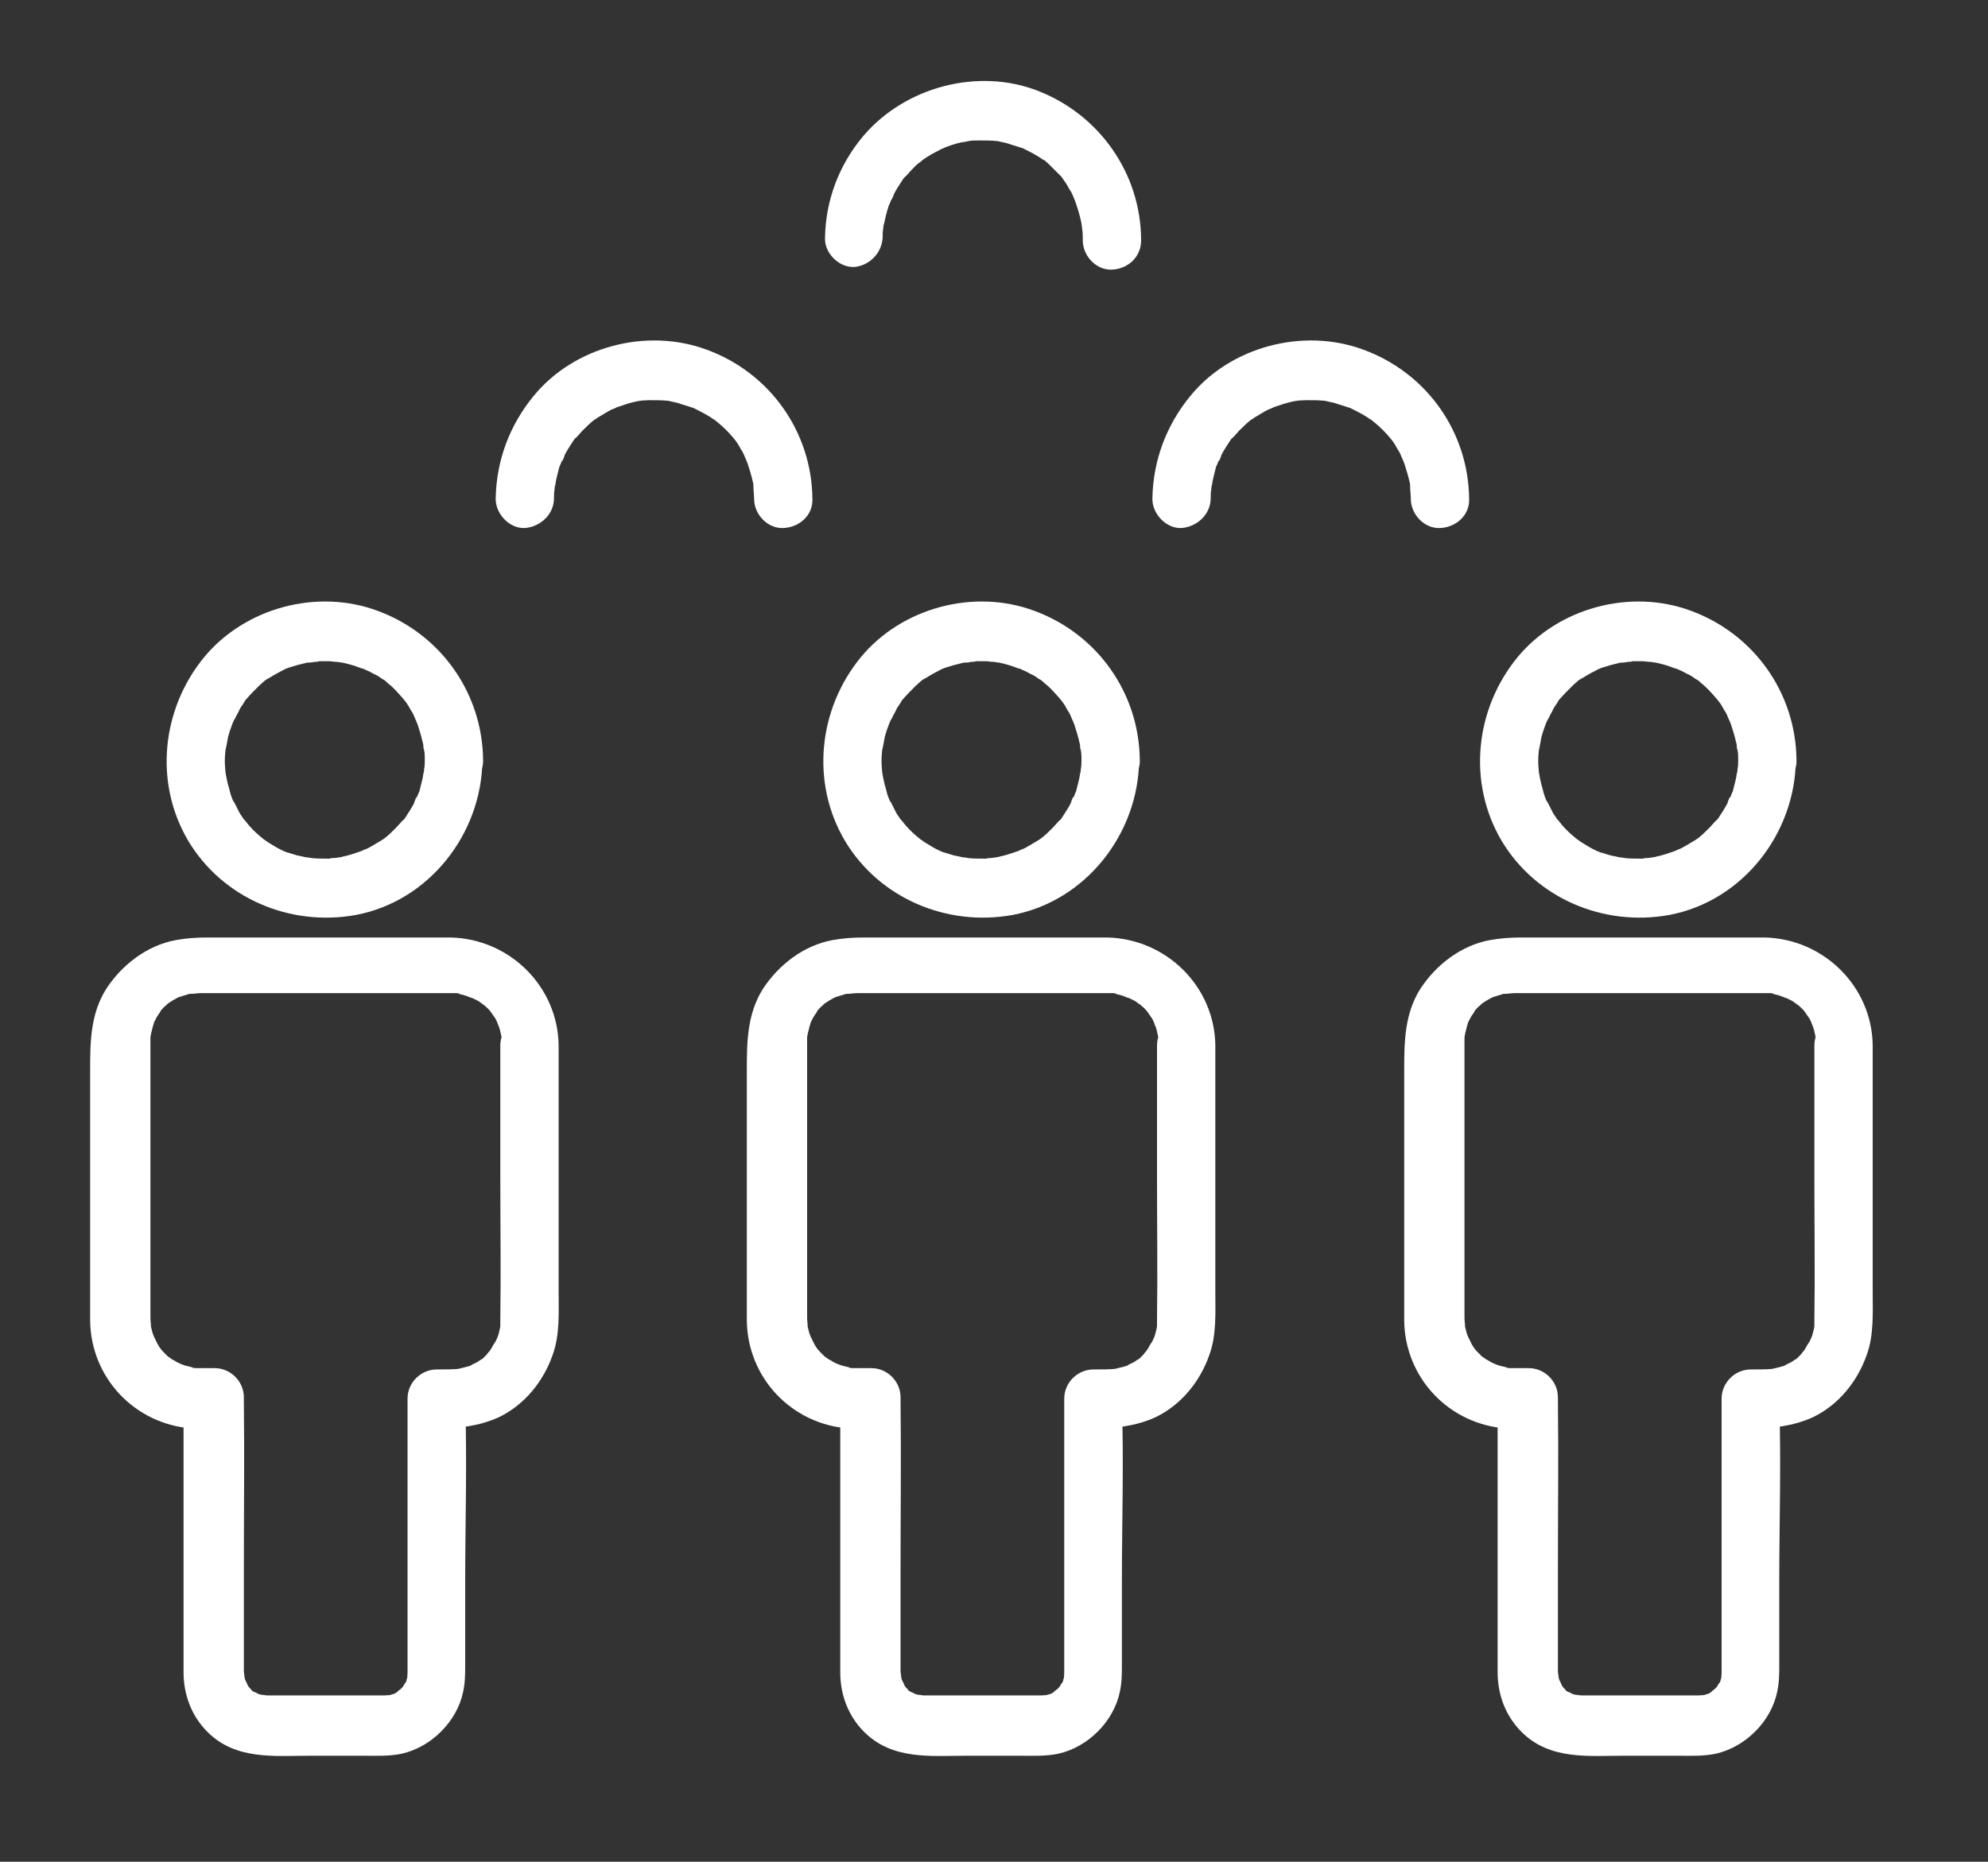 <?xml version="1.0" encoding="utf-8"?>
<!-- Generator: Adobe Illustrator 27.9.3, SVG Export Plug-In . SVG Version: 9.03 Build 53313)  -->
<svg version="1.1" id="Calque_1" xmlns="http://www.w3.org/2000/svg" xmlns:xlink="http://www.w3.org/1999/xlink" x="0px" y="0px"
	 viewBox="0 0 300 281" style="enable-background:new 0 0 300 281;" xml:space="preserve">
<rect x="0" y="0" width="300" height="281" fill="#333333" stroke="none"/>
<style type="text/css">
	.st0{fill:#FFFFFF;}
</style>
<g id="_x35_">
	<g>
		<g>
			<path class="st0" d="M163.2,114.7c0,0.5,0,0.9-0.1,1.4c0,0.2,0,0.4-0.1,0.6c0-0.2,0.1-0.9,0,0s-0.4,1.8-0.6,2.7
				c-0.1,0.2-0.2,0.5-0.3,0.7c0,0.1-0.2,0.6-0.1,0.2c0.1-0.4-0.4,0.7-0.4,0.9c-0.4,0.8-0.9,1.5-1.4,2.3c-0.1,0.1-0.5,0.7,0,0
				c-0.1,0.1-0.2,0.3-0.4,0.4c-0.3,0.3-0.6,0.7-0.9,1c-0.6,0.6-1.3,1.3-2,1.8c0.7-0.5-0.3,0.2-0.5,0.3c-0.4,0.2-0.8,0.5-1.2,0.7
				c-0.3,0.2-0.7,0.4-1,0.5c-0.2,0.1-0.5,0.2-0.7,0.3c0.4-0.2,0.4-0.1,0,0c-0.9,0.3-1.7,0.6-2.7,0.8c-0.2,0.1-1.4,0.2-1,0.2
				c0.5-0.1-0.1,0-0.2,0c-0.3,0-0.5,0-0.8,0.1c-0.9,0-1.9,0-2.9-0.1c0.8,0.1-0.3-0.1-0.6-0.1c-0.4-0.1-0.9-0.2-1.4-0.3
				c-0.4-0.1-0.9-0.3-1.3-0.4c-0.1,0-0.9-0.3-0.4-0.1s-0.1-0.1-0.2-0.1c-0.9-0.4-1.7-0.9-2.5-1.4c-0.1-0.1-1-0.7-0.6-0.4
				s-0.6-0.5-0.7-0.6c-0.7-0.6-1.4-1.3-2-2.1c-0.1-0.1-0.2-0.3-0.4-0.4c0,0.1,0.4,0.5,0.1,0.1c-0.2-0.4-0.5-0.7-0.7-1.1
				s-0.4-0.8-0.6-1.2c-0.1-0.2-0.2-0.4-0.3-0.5s-0.4-1.1-0.2-0.5c0.1,0.4-0.3-0.8-0.3-0.9c-0.1-0.4-0.2-0.8-0.3-1.1
				c-0.1-0.4-0.2-0.9-0.3-1.4c0-0.2-0.1-0.4-0.1-0.6c0.1,0.9,0-0.1,0-0.2c-0.1-0.9-0.1-1.8,0-2.7c0-0.3,0.1-0.5,0.1-0.8
				c0,0.1-0.1,0.7,0,0.2s0.2-1,0.3-1.6c0.2-0.8,0.5-1.6,0.8-2.4c-0.3,0.8,0.1-0.3,0.3-0.5c0.2-0.5,0.5-0.9,0.7-1.4
				c0.2-0.4,0.5-0.7,0.7-1.1c0.4-0.7-0.3,0.3,0.2-0.3c0.6-0.7,1.3-1.4,2-2.1c0.3-0.3,0.7-0.6,1-0.9c-0.6,0.5,0.1-0.1,0.4-0.2
				c0.8-0.5,1.7-1,2.5-1.4c0.2-0.1,0.4-0.2,0.5-0.2c-0.8,0.3-0.1,0.1,0,0c0.4-0.1,0.9-0.3,1.3-0.4c0.4-0.1,0.8-0.2,1.2-0.3
				c0.3-0.1,0.5-0.1,0.8-0.1c0.1,0,0.9-0.1,0.4-0.1c-0.5,0.1,0.1,0,0.2,0c0.3,0,0.5,0,0.8-0.1c0.5,0,1,0,1.4,0s0.8,0.1,1.2,0.1
				c0.7,0.1-0.7-0.1,0,0c0.3,0,0.5,0.1,0.8,0.1c1,0.2,2,0.5,3,0.9c0.5,0.2-0.1-0.1-0.1-0.1c0.3,0.1,0.6,0.3,0.9,0.4
				c0.5,0.2,0.9,0.5,1.4,0.7c0.4,0.2,0.7,0.5,1.1,0.7c0.7,0.4,0.2,0.1,0,0c0.2,0.1,0.4,0.3,0.6,0.5c0.8,0.6,1.5,1.4,2.2,2.2
				c0.2,0.2,0.3,0.4,0.5,0.6c-0.3-0.4-0.2-0.3,0,0c0.3,0.4,0.6,0.9,0.8,1.3c0.3,0.4,0.5,0.9,0.7,1.4c0.1,0.2,0.2,0.4,0.2,0.5
				c0.3,0.6-0.3-0.9,0.1,0.2c0.3,0.9,0.6,1.9,0.8,2.8c0.1,0.3,0.1,0.5,0.1,0.8c0.1,0.7-0.1-0.7,0,0
				C163.2,113.4,163.2,114,163.2,114.7c0,2.3,2,4.5,4.4,4.4s4.5-1.9,4.4-4.4c-0.1-10.1-6.4-19-15.9-22.5c-9.1-3.4-20-0.5-26.2,7
				c-6.4,7.8-7.6,18.9-2.4,27.7c5.2,8.7,15.4,13,25.3,11.2c11.1-2.1,19-12.3,19.1-23.4c0-2.3-2.1-4.5-4.4-4.4
				C165.2,110.3,163.3,112.2,163.2,114.7z"/>
		</g>
	</g>
	<g>
		<g>
			<path class="st0" d="M174.6,157.8c0,6.7,0,13.4,0,20c0,7.1,0.1,14.3,0,21.4c0,0.3,0,0.6,0,0.9c0,0.1-0.1,0.7,0,0.2
				s-0.1,0.3-0.1,0.4c-0.1,0.4-0.2,0.9-0.4,1.3c0,0.1-0.3,0.6-0.1,0.2s-0.1,0.3-0.2,0.4c-0.3,0.4-0.5,0.9-0.8,1.3
				c-0.3,0.4,0.1-0.1,0.1-0.1c-0.2,0.2-0.4,0.4-0.5,0.6c-0.1,0.1-0.3,0.3-0.4,0.4c-0.1,0.1-0.6,0.6-0.3,0.3c0.4-0.3-0.1,0.1-0.2,0.1
				c-0.2,0.1-0.4,0.3-0.6,0.4c-0.2,0.1-1.5,0.7-0.7,0.4c-0.4,0.2-0.9,0.3-1.3,0.4c-0.3,0.1-1.4,0.3-0.6,0.2
				c-1.2,0.1-2.3,0.1-3.5,0.1c-2.4,0-4.4,2-4.4,4.4c0,7.4,0,14.8,0,22.2c0,4.8,0,9.5,0,14.3c0,1.4,0,2.7,0,4.1c0,0.3,0,0.5,0,0.8
				c0,0.2-0.1,1.2,0,0.6c0.1-0.4-0.2,0.6-0.2,0.7c-0.2,0.6,0.3-0.6,0,0c-0.1,0.2-0.3,0.4-0.4,0.6c-0.2,0.4,0.1-0.1,0.1-0.1
				c-0.1,0.2-0.3,0.4-0.5,0.6c-0.2,0.2-0.9,0.6-0.3,0.3c-0.2,0.1-0.4,0.3-0.6,0.4c-0.1,0-0.6,0.3-0.2,0.1c0.5-0.2-1.4,0.4-0.7,0.2
				c0.4-0.1-0.5,0-0.7,0s-0.4,0-0.6,0c-2.1,0-4.1,0-6.2,0c-2.6,0-5.1,0-7.7,0c-0.9,0-1.7,0-2.6,0c-0.2,0-0.4,0-0.6,0
				c-0.4,0-1.3-0.3-0.5,0c-0.4-0.1-0.7-0.2-1.1-0.3c0.8,0.3-0.2-0.2-0.5-0.3c-0.4-0.2,0.1,0.1,0.1,0.1c-0.1-0.1-0.3-0.2-0.4-0.4
				c-0.2-0.2-0.4-0.4-0.5-0.6c-0.4-0.5,0.3,0.5,0,0c-0.1-0.3-0.6-1.3-0.3-0.5c-0.1-0.4-0.2-0.7-0.3-1.1c0.3,0.8,0-0.1,0-0.5
				c0-0.8,0-1.7,0-2.5c0-4.3,0-8.5,0-12.8c0-8.5,0.1-17.1,0-25.6c0-0.2,0-0.4,0-0.5c0-2.4-2-4.4-4.4-4.4c-0.9,0-1.8,0-2.7,0
				c-0.3,0-0.5,0-0.8-0.1c0.1,0,0.7,0.1,0.2,0c-0.4-0.1-0.8-0.2-1.2-0.3c-0.2-0.1-1.1-0.4-0.8-0.3c0.5,0.2-0.2-0.1-0.4-0.2
				c-0.2-0.1-0.4-0.3-0.7-0.4c-0.1-0.1-1-0.7-0.6-0.4c0.3,0.3-0.6-0.6-0.7-0.7c-0.2-0.2-0.8-0.9-0.3-0.3c-0.3-0.4-0.5-0.7-0.7-1.1
				c-0.1-0.2-0.6-1.3-0.3-0.5c-0.1-0.4-0.3-0.7-0.4-1.1s-0.2-0.8-0.3-1.2c0.2,0.8,0-0.5,0-0.9c0-2.1,0-4.3,0-6.4c0-9.5,0-19,0-28.5
				c0-2.2,0-4.5,0-6.7c0-0.3,0-0.6,0-0.8c0-0.1,0.1-0.7,0-0.2c-0.1,0.6,0.1-0.3,0.1-0.4c0.1-0.4,0.2-0.8,0.3-1.2
				c0.1-0.2,0.1-0.4,0.2-0.6c-0.2,0.4-0.1,0.3,0,0c0.2-0.4,0.4-0.8,0.7-1.2c0.1-0.1,0.2-0.3,0.3-0.5c-0.1,0.1-0.4,0.5-0.1,0.1
				c0.3-0.3,0.5-0.6,0.8-0.8c0.1-0.1,0.3-0.3,0.4-0.4c-0.6,0.5,0,0,0.2-0.1c0.3-0.2,0.6-0.4,1-0.6c0.2-0.1,0.4-0.2,0.5-0.3
				c-0.1,0-0.6,0.2-0.1,0.1c0.4-0.1,0.9-0.3,1.3-0.4c0.2-0.1,0.4-0.1,0.6-0.1c0.7-0.1-0.7,0,0,0c0.4,0,0.9-0.1,1.4-0.1
				c8.1,0,16.3,0,24.4,0c3.9,0,7.8,0,11.7,0c0.8,0,1.6,0,2.4,0c0.2,0,0.4,0,0.6,0.1c-0.1,0-0.7-0.1-0.2,0c0.4,0.1,0.9,0.2,1.4,0.4
				c0.3,0.1,1.1,0.5,0.4,0.1c0.4,0.2,0.8,0.4,1.2,0.6c0.2,0.1,1.1,0.9,0.5,0.3c0.3,0.3,0.6,0.5,0.9,0.8c0.2,0.2,0.8,0.9,0.3,0.3
				c0.3,0.4,0.6,0.9,0.9,1.3c0.1,0.2,0.5,1.1,0.2,0.4c0.1,0.4,0.3,0.7,0.4,1.1c0.1,0.3,0.1,0.5,0.2,0.8c0,0.1,0.1,0.7,0.1,0.2
				c-0.1-0.5,0,0.1,0,0.2C174.6,157.3,174.6,157.6,174.6,157.8c0,2.3,2,4.5,4.4,4.4s4.5-1.9,4.4-4.4c-0.1-8.9-7.4-16.1-16.3-16.3
				c-2.8,0-5.7,0-8.5,0c-9.4,0-18.8,0-28.2,0c-1.6,0-3.2,0.1-4.8,0.4c-4.3,0.8-8.1,3.7-10.5,7.4c-2.3,3.7-2.4,7.8-2.4,12
				c0,9.9,0,19.7,0,29.6c0,2.8,0,5.6,0,8.4c0.1,8.7,6.8,15.7,15.4,16.3c1,0.1,2,0,3.1,0c-1.5-1.5-3-3-4.4-4.4c0,7.8,0,15.7,0,23.5
				c0,4.8,0,9.5,0,14.3c0,1.1,0,2.2,0,3.4c0,3.4,1.2,6.6,3.6,9c4.3,4.3,10.1,3.6,15.6,3.6c2.6,0,5.3,0,7.9,0c1.9,0,3.9,0.1,5.8-0.3
				c4.5-1,8.4-4.9,9.3-9.4c0.3-1.4,0.3-2.7,0.3-4.1c0-4.1,0-8.2,0-12.4c0-9,0.3-18,0-27c0-0.2,0-0.4,0-0.6c-1.5,1.5-3,3-4.4,4.4
				c3.3,0,6.4-0.3,9.5-1.7c3.9-1.9,6.7-5.4,8.1-9.4c1.1-3,0.9-6.4,0.9-9.6c0-9.6,0-19.2,0-28.8c0-2.8,0-5.6,0-8.4
				c0-2.3-2-4.5-4.4-4.4C176.7,153.5,174.6,155.3,174.6,157.8z"/>
		</g>
	</g>
	<g>
		<g>
			<path class="st0" d="M64.1,114.7c0,0.5,0,0.9-0.1,1.4c0,0.2,0,0.4-0.1,0.6c0-0.2,0.1-0.9,0,0s-0.4,1.8-0.6,2.7
				c-0.1,0.2-0.2,0.5-0.3,0.7c0,0.1-0.2,0.6-0.1,0.2c0.1-0.4-0.4,0.7-0.4,0.9c-0.4,0.8-0.9,1.5-1.4,2.3c-0.1,0.1-0.5,0.7,0,0
				c-0.1,0.1-0.2,0.3-0.4,0.4c-0.3,0.3-0.6,0.7-0.9,1c-0.6,0.6-1.3,1.3-2,1.8c0.7-0.5-0.3,0.2-0.5,0.3c-0.4,0.2-0.8,0.5-1.2,0.7
				c-0.3,0.2-0.7,0.4-1,0.5c-0.2,0.1-0.5,0.2-0.7,0.3c0.4-0.2,0.4-0.1,0,0c-0.9,0.3-1.7,0.6-2.7,0.8c-0.2,0.1-1.4,0.2-1,0.2
				c0.5-0.1-0.1,0-0.2,0c-0.3,0-0.5,0-0.8,0.1c-0.9,0-1.9,0-2.9-0.1c0.8,0.1-0.3-0.1-0.6-0.1c-0.4-0.1-0.9-0.2-1.4-0.3
				c-0.4-0.1-0.9-0.3-1.3-0.4c-0.1,0-0.9-0.3-0.4-0.1s-0.1-0.1-0.2-0.1c-0.9-0.4-1.7-0.9-2.5-1.4c-0.1-0.1-1-0.7-0.6-0.4
				s-0.6-0.5-0.7-0.6c-0.7-0.6-1.4-1.3-2-2.1c-0.1-0.1-0.2-0.3-0.4-0.4c0,0.1,0.4,0.5,0.1,0.1c-0.2-0.4-0.5-0.7-0.7-1.1
				s-0.4-0.8-0.6-1.2c-0.1-0.2-0.2-0.4-0.3-0.5s-0.4-1.1-0.2-0.5c0.1,0.4-0.3-0.8-0.3-0.9c-0.1-0.4-0.2-0.8-0.3-1.1
				c-0.1-0.4-0.2-0.9-0.3-1.4c0-0.2-0.1-0.4-0.1-0.6c0.1,0.9,0-0.1,0-0.2c-0.1-0.9-0.1-1.8,0-2.7c0-0.3,0.1-0.5,0.1-0.8
				c0,0.1-0.1,0.7,0,0.2s0.2-1,0.3-1.6c0.2-0.8,0.5-1.6,0.8-2.4c-0.3,0.8,0.1-0.3,0.3-0.5c0.2-0.5,0.5-0.9,0.7-1.4
				c0.2-0.4,0.5-0.7,0.7-1.1c0.4-0.7-0.3,0.3,0.2-0.3c0.6-0.7,1.3-1.4,2-2.1c0.3-0.3,0.7-0.6,1-0.9c-0.6,0.5,0.1-0.1,0.4-0.2
				c0.8-0.5,1.7-1,2.5-1.4c0.2-0.1,0.4-0.2,0.5-0.2c-0.8,0.3-0.1,0.1,0,0c0.4-0.1,0.9-0.3,1.3-0.4c0.4-0.1,0.8-0.2,1.2-0.3
				c0.3-0.1,0.5-0.1,0.8-0.1c0.1,0,0.9-0.1,0.4-0.1c-0.5,0.1,0.1,0,0.2,0c0.3,0,0.5,0,0.8-0.1c0.5,0,1,0,1.4,0s0.8,0.1,1.2,0.1
				c0.7,0.1-0.7-0.1,0,0c0.3,0,0.5,0.1,0.8,0.1c1,0.2,2,0.5,3,0.9c0.5,0.2-0.1-0.1-0.1-0.1c0.3,0.1,0.6,0.3,0.9,0.4
				c0.5,0.2,0.9,0.5,1.4,0.7c0.4,0.2,0.7,0.5,1.1,0.7c0.7,0.4,0.2,0.1,0,0c0.2,0.1,0.4,0.3,0.6,0.5c0.8,0.6,1.5,1.4,2.2,2.2
				c0.2,0.2,0.3,0.4,0.5,0.6c-0.3-0.4-0.2-0.3,0,0c0.3,0.4,0.6,0.9,0.8,1.3c0.3,0.4,0.5,0.9,0.7,1.4c0.1,0.2,0.2,0.4,0.2,0.5
				c0.3,0.6-0.3-0.9,0.1,0.2c0.3,0.9,0.6,1.9,0.8,2.8c0.1,0.3,0.1,0.5,0.1,0.8c0.1,0.7-0.1-0.7,0,0C64.1,113.4,64.1,114,64.1,114.7
				c0,2.3,2,4.5,4.4,4.4s4.5-1.9,4.4-4.4c-0.1-10.1-6.4-19-15.9-22.5c-9.1-3.4-20-0.5-26.2,7c-6.4,7.8-7.6,18.9-2.4,27.7
				c5.2,8.7,15.4,13,25.3,11.2c11.1-2.1,19-12.3,19.1-23.4c0-2.3-2.1-4.5-4.4-4.4C66.1,110.3,64.1,112.2,64.1,114.7z"/>
		</g>
	</g>
	<g>
		<g>
			<path class="st0" d="M75.5,157.8c0,6.7,0,13.4,0,20c0,7.1,0.1,14.3,0,21.4c0,0.3,0,0.6,0,0.9c0,0.1-0.1,0.7,0,0.2
				s-0.1,0.3-0.1,0.4c-0.1,0.4-0.2,0.9-0.4,1.3c0,0.1-0.3,0.6-0.1,0.2s-0.1,0.3-0.2,0.4c-0.3,0.4-0.5,0.9-0.8,1.3
				c-0.3,0.4,0.1-0.1,0.1-0.1c-0.2,0.2-0.4,0.4-0.5,0.6c-0.1,0.1-0.3,0.3-0.4,0.4c-0.1,0.1-0.6,0.6-0.3,0.3c0.4-0.3-0.1,0.1-0.2,0.1
				c-0.2,0.1-0.4,0.3-0.6,0.4c-0.2,0.1-1.5,0.7-0.7,0.4c-0.4,0.2-0.9,0.3-1.3,0.4c-0.3,0.1-1.4,0.3-0.6,0.2
				c-1.2,0.1-2.3,0.1-3.5,0.1c-2.4,0-4.4,2-4.4,4.4c0,7.4,0,14.8,0,22.2c0,4.8,0,9.5,0,14.3c0,1.4,0,2.7,0,4.1c0,0.3,0,0.5,0,0.8
				c0,0.2-0.1,1.2,0,0.6c0.1-0.4-0.2,0.6-0.2,0.7c-0.2,0.6,0.3-0.6,0,0c-0.1,0.2-0.3,0.4-0.4,0.6c-0.2,0.4,0.1-0.1,0.1-0.1
				c-0.1,0.2-0.3,0.4-0.5,0.6c-0.2,0.2-0.9,0.6-0.3,0.3c-0.2,0.1-0.4,0.3-0.6,0.4c-0.1,0-0.6,0.3-0.2,0.1c0.5-0.2-1.4,0.4-0.7,0.2
				c0.4-0.1-0.5,0-0.7,0s-0.4,0-0.6,0c-2.1,0-4.1,0-6.2,0c-2.6,0-5.1,0-7.7,0c-0.9,0-1.7,0-2.6,0c-0.2,0-0.4,0-0.6,0
				c-0.4,0-1.3-0.3-0.5,0c-0.4-0.1-0.7-0.2-1.1-0.3c0.8,0.3-0.2-0.2-0.5-0.3c-0.4-0.2,0.1,0.1,0.1,0.1c-0.1-0.1-0.3-0.2-0.4-0.4
				c-0.2-0.2-0.4-0.4-0.5-0.6c-0.4-0.5,0.3,0.5,0,0c-0.1-0.3-0.6-1.3-0.3-0.5c-0.1-0.4-0.2-0.7-0.3-1.1c0.3,0.8,0-0.1,0-0.5
				c0-0.8,0-1.7,0-2.5c0-4.3,0-8.5,0-12.8c0-8.5,0.1-17.1,0-25.6c0-0.2,0-0.4,0-0.5c0-2.4-2-4.4-4.4-4.4c-0.9,0-1.8,0-2.7,0
				c-0.3,0-0.5,0-0.8-0.1c0.1,0,0.7,0.1,0.2,0c-0.4-0.1-0.8-0.2-1.2-0.3c-0.2-0.1-1.1-0.4-0.8-0.3c0.5,0.2-0.2-0.1-0.4-0.2
				c-0.2-0.1-0.4-0.3-0.7-0.4c-0.1-0.1-1-0.7-0.6-0.4c0.3,0.3-0.6-0.6-0.7-0.7c-0.2-0.2-0.8-0.9-0.3-0.3c-0.3-0.4-0.5-0.7-0.7-1.1
				c-0.1-0.2-0.6-1.3-0.3-0.5c-0.1-0.4-0.3-0.7-0.4-1.1c-0.1-0.4-0.2-0.8-0.3-1.2c0.2,0.8,0-0.5,0-0.9c0-2.1,0-4.3,0-6.4
				c0-9.5,0-19,0-28.5c0-2.2,0-4.5,0-6.7c0-0.3,0-0.6,0-0.8c0-0.1,0.1-0.7,0-0.2c-0.1,0.6,0.1-0.3,0.1-0.4c0.1-0.4,0.2-0.8,0.3-1.2
				c0.1-0.2,0.1-0.4,0.2-0.6c-0.2,0.4-0.1,0.3,0,0c0.2-0.4,0.4-0.8,0.7-1.2c0.1-0.1,0.2-0.3,0.3-0.5c-0.1,0.1-0.4,0.5-0.1,0.1
				c0.3-0.3,0.5-0.6,0.8-0.8c0.1-0.1,0.3-0.3,0.4-0.4c-0.6,0.5,0,0,0.2-0.1c0.3-0.2,0.6-0.4,1-0.6c0.2-0.1,0.4-0.2,0.5-0.3
				c-0.1,0-0.6,0.2-0.1,0.1c0.4-0.1,0.9-0.3,1.3-0.4c0.2-0.1,0.4-0.1,0.6-0.1c0.7-0.1-0.7,0,0,0c0.4,0,0.9-0.1,1.4-0.1
				c8.1,0,16.3,0,24.4,0c3.9,0,7.8,0,11.7,0c0.8,0,1.6,0,2.4,0c0.2,0,0.4,0,0.6,0.1c-0.1,0-0.7-0.1-0.2,0c0.4,0.1,0.9,0.2,1.4,0.4
				c0.3,0.1,1.1,0.5,0.4,0.1c0.4,0.2,0.8,0.4,1.2,0.6c0.2,0.1,1.1,0.9,0.5,0.3c0.3,0.3,0.6,0.5,0.9,0.8c0.2,0.2,0.8,0.9,0.3,0.3
				c0.3,0.4,0.6,0.9,0.9,1.3c0.1,0.2,0.5,1.1,0.2,0.4c0.1,0.4,0.3,0.7,0.4,1.1c0.1,0.3,0.1,0.5,0.2,0.8c0,0.1,0.1,0.7,0.1,0.2
				c-0.1-0.5,0,0.1,0,0.2C75.5,157.3,75.5,157.6,75.5,157.8c0,2.3,2,4.5,4.4,4.4s4.5-1.9,4.4-4.4c-0.1-8.9-7.4-16.1-16.3-16.3
				c-2.8,0-5.7,0-8.5,0c-9.4,0-18.8,0-28.2,0c-1.6,0-3.2,0.1-4.8,0.4c-4.3,0.8-8.1,3.7-10.5,7.4c-2.3,3.7-2.4,7.8-2.4,12
				c0,9.9,0,19.7,0,29.6c0,2.8,0,5.6,0,8.4c0.1,8.7,6.8,15.7,15.4,16.3c1,0.1,2,0,3.1,0c-1.5-1.5-3-3-4.4-4.4c0,7.8,0,15.7,0,23.5
				c0,4.8,0,9.5,0,14.3c0,1.1,0,2.2,0,3.4c0,3.4,1.2,6.6,3.6,9c4.3,4.3,10.1,3.6,15.6,3.6c2.6,0,5.3,0,7.9,0c1.9,0,3.9,0.1,5.8-0.3
				c4.5-1,8.4-4.9,9.3-9.4c0.3-1.4,0.3-2.7,0.3-4.1c0-4.1,0-8.2,0-12.4c0-9,0.3-18,0-27c0-0.2,0-0.4,0-0.6c-1.5,1.5-3,3-4.4,4.4
				c3.3,0,6.4-0.3,9.5-1.7c3.9-1.9,6.7-5.4,8.1-9.4c1.1-3,0.9-6.4,0.9-9.6c0-9.6,0-19.2,0-28.8c0-2.8,0-5.6,0-8.4
				c0-2.3-2-4.5-4.4-4.4C77.6,153.5,75.5,155.3,75.5,157.8z"/>
		</g>
	</g>
	<g>
		<g>
			<path class="st0" d="M262.3,114.7c0,0.5,0,0.9-0.1,1.4c0,0.2,0,0.4-0.1,0.6c0-0.2,0.1-0.9,0,0s-0.4,1.8-0.6,2.7
				c-0.1,0.2-0.2,0.5-0.3,0.7c0,0.1-0.2,0.6-0.1,0.2s-0.4,0.7-0.4,0.9c-0.4,0.8-0.9,1.5-1.4,2.3c-0.1,0.1-0.5,0.7,0,0
				c-0.1,0.1-0.2,0.3-0.4,0.4c-0.3,0.3-0.6,0.7-0.9,1c-0.6,0.6-1.3,1.3-2,1.8c0.7-0.5-0.3,0.2-0.5,0.3c-0.4,0.2-0.8,0.5-1.2,0.7
				c-0.3,0.2-0.7,0.4-1,0.5c-0.2,0.1-0.5,0.2-0.7,0.3c0.4-0.2,0.4-0.1,0,0c-0.9,0.3-1.7,0.6-2.7,0.8c-0.2,0.1-1.4,0.2-1,0.2
				c0.5-0.1-0.1,0-0.2,0c-0.3,0-0.5,0-0.8,0.1c-0.9,0-1.9,0-2.9-0.1c0.8,0.1-0.3-0.1-0.6-0.1c-0.4-0.1-0.9-0.2-1.4-0.3
				c-0.4-0.1-0.9-0.3-1.3-0.4c-0.1,0-0.9-0.3-0.4-0.1s-0.1-0.1-0.2-0.1c-0.9-0.4-1.7-0.9-2.5-1.4c-0.1-0.1-1-0.7-0.6-0.4
				s-0.6-0.5-0.7-0.6c-0.7-0.6-1.4-1.3-2-2.1c-0.1-0.1-0.2-0.3-0.4-0.4c0,0.1,0.4,0.5,0.1,0.1c-0.2-0.4-0.5-0.7-0.7-1.1
				s-0.4-0.8-0.6-1.2c-0.1-0.2-0.2-0.4-0.3-0.5s-0.4-1.1-0.2-0.5c0.1,0.4-0.3-0.8-0.3-0.9c-0.1-0.4-0.2-0.8-0.3-1.1
				c-0.1-0.4-0.2-0.9-0.3-1.4c0-0.2-0.1-0.4-0.1-0.6c0.1,0.9,0-0.1,0-0.2c-0.1-0.9-0.1-1.8,0-2.7c0-0.3,0.1-0.5,0.1-0.8
				c0,0.1-0.1,0.7,0,0.2s0.2-1,0.3-1.6c0.2-0.8,0.5-1.6,0.8-2.4c-0.3,0.8,0.1-0.3,0.3-0.5c0.2-0.5,0.5-0.9,0.7-1.4
				c0.2-0.4,0.5-0.7,0.7-1.1c0.4-0.7-0.3,0.3,0.2-0.3c0.6-0.7,1.3-1.4,2-2.1c0.3-0.3,0.7-0.6,1-0.9c-0.6,0.5,0.1-0.1,0.4-0.2
				c0.8-0.5,1.7-1,2.5-1.4c0.2-0.1,0.4-0.2,0.5-0.2c-0.8,0.3-0.1,0.1,0,0c0.4-0.1,0.9-0.3,1.3-0.4c0.4-0.1,0.8-0.2,1.2-0.3
				c0.3-0.1,0.5-0.1,0.8-0.1c0.1,0,0.9-0.1,0.4-0.1c-0.5,0.1,0.1,0,0.2,0c0.3,0,0.5,0,0.8-0.1c0.5,0,1,0,1.4,0s0.8,0.1,1.2,0.1
				c0.7,0.1-0.7-0.1,0,0c0.3,0,0.5,0.1,0.8,0.1c1,0.2,2,0.5,3,0.9c0.5,0.2-0.1-0.1-0.1-0.1c0.3,0.1,0.6,0.3,0.9,0.4
				c0.5,0.2,0.9,0.5,1.4,0.7c0.4,0.2,0.7,0.5,1.1,0.7c0.7,0.4,0.2,0.1,0,0c0.2,0.1,0.4,0.3,0.6,0.5c0.8,0.6,1.5,1.4,2.2,2.2
				c0.2,0.2,0.3,0.4,0.5,0.6c-0.3-0.4-0.2-0.3,0,0c0.3,0.4,0.6,0.9,0.8,1.3c0.3,0.4,0.5,0.9,0.7,1.4c0.1,0.2,0.2,0.4,0.2,0.5
				c0.3,0.6-0.3-0.9,0.1,0.2c0.3,0.9,0.6,1.9,0.8,2.8c0.1,0.3,0.1,0.5,0.1,0.8c0.1,0.7-0.1-0.7,0,0
				C262.3,113.4,262.3,114,262.3,114.7c0,2.3,2,4.5,4.4,4.4s4.5-1.9,4.4-4.4c-0.1-10.1-6.4-19-15.9-22.5c-9.1-3.4-20-0.5-26.2,7
				c-6.4,7.8-7.6,18.9-2.4,27.7c5.2,8.7,15.4,13,25.3,11.2c11.1-2.1,19-12.3,19.1-23.4c0-2.3-2.1-4.5-4.4-4.4
				C264.3,110.3,262.4,112.2,262.3,114.7z"/>
		</g>
	</g>
	<g>
		<g>
			<path class="st0" d="M273.8,157.8c0,6.7,0,13.4,0,20c0,7.1,0.1,14.3,0,21.4c0,0.3,0,0.6,0,0.9c0,0.1-0.1,0.7,0,0.2
				s-0.1,0.3-0.1,0.4c-0.1,0.4-0.2,0.9-0.4,1.3c0,0.1-0.3,0.6-0.1,0.2s-0.1,0.3-0.2,0.4c-0.3,0.4-0.5,0.9-0.8,1.3
				c-0.3,0.4,0.1-0.1,0.1-0.1c-0.2,0.2-0.4,0.4-0.5,0.6c-0.1,0.1-0.3,0.3-0.4,0.4c-0.1,0.1-0.6,0.6-0.3,0.3c0.4-0.3-0.1,0.1-0.2,0.1
				c-0.2,0.1-0.4,0.3-0.6,0.4c-0.2,0.1-1.5,0.7-0.7,0.4c-0.4,0.2-0.9,0.3-1.3,0.4c-0.3,0.1-1.4,0.3-0.6,0.2
				c-1.2,0.1-2.3,0.1-3.5,0.1c-2.4,0-4.4,2-4.4,4.4c0,7.4,0,14.8,0,22.2c0,4.8,0,9.5,0,14.3c0,1.4,0,2.7,0,4.1c0,0.3,0,0.5,0,0.8
				c0,0.2-0.1,1.2,0,0.6c0.1-0.4-0.2,0.6-0.2,0.7c-0.2,0.6,0.3-0.6,0,0c-0.1,0.2-0.3,0.4-0.4,0.6c-0.2,0.4,0.1-0.1,0.1-0.1
				c-0.1,0.2-0.3,0.4-0.5,0.6c-0.2,0.2-0.9,0.6-0.3,0.3c-0.2,0.1-0.4,0.3-0.6,0.4c-0.1,0-0.6,0.3-0.2,0.1c0.5-0.2-1.4,0.4-0.7,0.2
				c0.4-0.1-0.5,0-0.7,0s-0.4,0-0.6,0c-2.1,0-4.1,0-6.2,0c-2.6,0-5.1,0-7.7,0c-0.9,0-1.7,0-2.6,0c-0.2,0-0.4,0-0.6,0
				c-0.4,0-1.3-0.3-0.5,0c-0.4-0.1-0.7-0.2-1.1-0.3c0.8,0.3-0.2-0.2-0.5-0.3c-0.4-0.2,0.1,0.1,0.1,0.1c-0.1-0.1-0.3-0.2-0.4-0.4
				c-0.2-0.2-0.4-0.4-0.5-0.6c-0.4-0.5,0.3,0.5,0,0c-0.1-0.3-0.6-1.3-0.3-0.5c-0.1-0.4-0.2-0.7-0.3-1.1c0.3,0.8,0-0.1,0-0.5
				c0-0.8,0-1.7,0-2.5c0-4.3,0-8.5,0-12.8c0-8.5,0.1-17.1,0-25.6c0-0.2,0-0.4,0-0.5c0-2.4-2-4.4-4.4-4.4c-0.9,0-1.8,0-2.7,0
				c-0.3,0-0.5,0-0.8-0.1c0.1,0,0.7,0.1,0.2,0c-0.4-0.1-0.8-0.2-1.2-0.3c-0.2-0.1-1.1-0.4-0.8-0.3c0.5,0.2-0.2-0.1-0.4-0.2
				c-0.2-0.1-0.4-0.3-0.7-0.4c-0.1-0.1-1-0.7-0.6-0.4c0.3,0.3-0.6-0.6-0.7-0.7c-0.2-0.2-0.8-0.9-0.3-0.3c-0.3-0.4-0.5-0.7-0.7-1.1
				c-0.1-0.2-0.6-1.3-0.3-0.5c-0.1-0.4-0.3-0.7-0.4-1.1c-0.1-0.4-0.2-0.8-0.3-1.2c0.2,0.8,0-0.5,0-0.9c0-2.1,0-4.3,0-6.4
				c0-9.5,0-19,0-28.5c0-2.2,0-4.5,0-6.7c0-0.3,0-0.6,0-0.8c0-0.1,0.1-0.7,0-0.2c-0.1,0.6,0.1-0.3,0.1-0.4c0.1-0.4,0.2-0.8,0.3-1.2
				c0.1-0.2,0.1-0.4,0.2-0.6c-0.2,0.4-0.1,0.3,0,0c0.2-0.4,0.4-0.8,0.7-1.2c0.1-0.1,0.2-0.3,0.3-0.5c-0.1,0.1-0.4,0.5-0.1,0.1
				c0.3-0.3,0.5-0.6,0.8-0.8c0.1-0.1,0.3-0.3,0.4-0.4c-0.6,0.5,0,0,0.2-0.1c0.3-0.2,0.6-0.4,1-0.6c0.2-0.1,0.4-0.2,0.5-0.3
				c-0.1,0-0.6,0.2-0.1,0.1c0.4-0.1,0.9-0.3,1.3-0.4c0.2-0.1,0.4-0.1,0.6-0.1c0.7-0.1-0.7,0,0,0c0.4,0,0.9-0.1,1.4-0.1
				c8.1,0,16.3,0,24.4,0c3.9,0,7.8,0,11.7,0c0.8,0,1.6,0,2.4,0c0.2,0,0.4,0,0.6,0.1c-0.1,0-0.7-0.1-0.2,0c0.4,0.1,0.9,0.2,1.4,0.4
				c0.3,0.1,1.1,0.5,0.4,0.1c0.4,0.2,0.8,0.4,1.2,0.6c0.2,0.1,1.1,0.9,0.5,0.3c0.3,0.3,0.6,0.5,0.9,0.8c0.2,0.2,0.8,0.9,0.3,0.3
				c0.3,0.4,0.6,0.9,0.9,1.3c0.1,0.2,0.5,1.1,0.2,0.4c0.1,0.4,0.3,0.7,0.4,1.1c0.1,0.3,0.1,0.5,0.2,0.8c0,0.1,0.1,0.7,0.1,0.2
				c-0.1-0.5,0,0.1,0,0.2C273.8,157.3,273.8,157.6,273.8,157.8c0,2.3,2,4.5,4.4,4.4s4.5-1.9,4.4-4.4c-0.1-8.9-7.4-16.1-16.3-16.3
				c-2.8,0-5.7,0-8.5,0c-9.4,0-18.8,0-28.2,0c-1.6,0-3.2,0.1-4.8,0.4c-4.3,0.8-8.1,3.7-10.5,7.4c-2.3,3.7-2.4,7.8-2.4,12
				c0,9.9,0,19.7,0,29.6c0,2.8,0,5.6,0,8.4c0.1,8.7,6.8,15.7,15.4,16.3c1,0.1,2,0,3.1,0c-1.5-1.5-3-3-4.4-4.4c0,7.8,0,15.7,0,23.5
				c0,4.8,0,9.5,0,14.3c0,1.1,0,2.2,0,3.4c0,3.4,1.2,6.6,3.6,9c4.3,4.3,10.1,3.6,15.6,3.6c2.6,0,5.3,0,7.9,0c1.9,0,3.9,0.1,5.8-0.3
				c4.5-1,8.4-4.9,9.3-9.4c0.3-1.4,0.3-2.7,0.3-4.1c0-4.1,0-8.2,0-12.4c0-9,0.3-18,0-27c0-0.2,0-0.4,0-0.6c-1.5,1.5-3,3-4.4,4.4
				c3.3,0,6.4-0.3,9.5-1.7c3.9-1.9,6.7-5.4,8.1-9.4c1.1-3,0.9-6.4,0.9-9.6c0-9.6,0-19.2,0-28.8c0-2.8,0-5.6,0-8.4
				c0-2.3-2-4.5-4.4-4.4C275.8,153.5,273.8,155.3,273.8,157.8z"/>
		</g>
	</g>
	<g>
		<g>
			<path class="st0" d="M182.7,75.2c0-0.5,0-0.9,0.1-1.4c0-0.2,0-0.4,0.1-0.6c0,0.2-0.1,0.9,0,0s0.4-1.8,0.6-2.7
				c0.1-0.2,0.2-0.5,0.3-0.7c0-0.1,0.2-0.6,0.1-0.2c-0.1,0.4,0.4-0.7,0.4-0.9c0.4-0.8,0.9-1.5,1.4-2.3c0.1-0.1,0.5-0.7,0,0
				c0.1-0.1,0.2-0.3,0.4-0.4c0.3-0.3,0.6-0.7,0.9-1c0.6-0.6,1.3-1.3,2-1.8c-0.6,0.5,0.3-0.2,0.5-0.3c0.4-0.2,0.8-0.5,1.2-0.7
				c0.3-0.2,0.7-0.4,1-0.5c0.2-0.1,0.5-0.2,0.7-0.3c-0.4,0.2-0.4,0.1,0,0c0.9-0.3,1.7-0.6,2.7-0.8c0.4-0.1,0.8-0.1,1.2-0.2
				c-0.9,0.1,0.6,0,0.8,0c1,0,1.9,0,2.9,0.1c-0.8-0.1,0.1,0,0.4,0.1c0.5,0.1,1,0.2,1.5,0.4c0.4,0.1,0.9,0.3,1.3,0.4
				c0.2,0.1,0.4,0.1,0.6,0.2c-0.2-0.1-0.7-0.4,0,0c0.8,0.4,1.6,0.8,2.4,1.3c0.2,0.1,0.4,0.3,0.6,0.4c0.1,0,0.6,0.4,0.2,0.1
				c-0.3-0.2,0.6,0.5,0.7,0.6c0.7,0.6,1.3,1.2,1.9,1.9c0.2,0.2,0.3,0.4,0.5,0.6c-0.3-0.4-0.2-0.3,0,0c0.3,0.4,0.6,0.9,0.8,1.3
				c0.3,0.4,0.5,0.9,0.7,1.4c0.1,0.2,0.2,0.4,0.2,0.5c0.3,0.6-0.3-0.9,0.1,0.2c0.3,0.9,0.6,1.9,0.8,2.8c0.1,0.3,0.1,0.5,0.1,0.8
				c0.1,0.7-0.1-0.7,0,0c0,0.6,0.1,1.2,0.1,1.8c0,2.3,2,4.5,4.4,4.4s4.5-1.9,4.4-4.4c-0.1-10.1-6.4-19-15.9-22.5
				c-9.1-3.4-20.1-0.5-26.2,7c-3.6,4.4-5.6,9.7-5.7,15.5c0,2.3,2.1,4.5,4.4,4.4C180.7,79.5,182.7,77.6,182.7,75.2L182.7,75.2z"/>
		</g>
	</g>
	<g>
		<g>
			<path class="st0" d="M83.6,75.2c0-0.5,0-0.9,0.1-1.4c0-0.2,0-0.4,0.1-0.6c0,0.2-0.1,0.9,0,0s0.4-1.8,0.6-2.7
				c0.1-0.2,0.2-0.5,0.3-0.7c0-0.1,0.2-0.6,0.1-0.2s0.4-0.7,0.4-0.9c0.4-0.8,0.9-1.5,1.4-2.3c0.1-0.1,0.5-0.7,0,0
				c0.1-0.1,0.2-0.3,0.4-0.4c0.3-0.3,0.6-0.7,0.9-1c0.6-0.6,1.3-1.3,2-1.8c-0.6,0.5,0.3-0.2,0.5-0.3c0.4-0.2,0.8-0.5,1.2-0.7
				c0.3-0.2,0.7-0.4,1-0.5c0.2-0.1,0.5-0.2,0.7-0.3c-0.4,0.2-0.4,0.1,0,0c0.9-0.3,1.7-0.6,2.7-0.8c0.4-0.1,0.8-0.1,1.2-0.2
				c-0.9,0.1,0.6,0,0.8,0c1,0,1.9,0,2.9,0.1c-0.8-0.1,0.1,0,0.4,0.1c0.5,0.1,1,0.2,1.5,0.4c0.4,0.1,0.9,0.3,1.3,0.4
				c0.2,0.1,0.4,0.1,0.6,0.2c-0.2-0.1-0.7-0.4,0,0c0.8,0.4,1.6,0.8,2.4,1.3c0.2,0.1,0.4,0.3,0.6,0.4c0.1,0,0.6,0.4,0.2,0.1
				c-0.3-0.2,0.6,0.5,0.7,0.6c0.7,0.6,1.3,1.2,1.9,1.9c0.2,0.2,0.3,0.4,0.5,0.6c-0.3-0.4-0.2-0.3,0,0c0.3,0.4,0.6,0.9,0.8,1.3
				c0.3,0.4,0.5,0.9,0.7,1.4c0.1,0.2,0.2,0.4,0.2,0.5c0.3,0.6-0.3-0.9,0.1,0.2c0.3,0.9,0.6,1.9,0.8,2.8c0.1,0.3,0.1,0.5,0.1,0.8
				c0.1,0.7-0.1-0.7,0,0c0,0.6,0.1,1.2,0.1,1.8c0,2.3,2,4.5,4.4,4.4s4.5-1.9,4.4-4.4c-0.1-10.1-6.4-19-15.9-22.5
				c-9.1-3.4-20.1-0.5-26.2,7c-3.6,4.4-5.6,9.7-5.7,15.5c0,2.3,2.1,4.5,4.4,4.4C81.6,79.5,83.6,77.6,83.6,75.2L83.6,75.2z"/>
		</g>
	</g>
	<g>
		<g>
			<path class="st0" d="M133.2,35.8c0-0.5,0-0.9,0.1-1.4c0-0.2,0-0.4,0.1-0.6c0,0.2-0.1,0.8,0,0c0.2-0.9,0.4-1.8,0.7-2.7
				c0.1-0.2,0.2-0.5,0.3-0.7c0-0.1,0.3-0.6,0.1-0.2s0.4-0.7,0.4-0.9c0.4-0.8,0.9-1.5,1.4-2.3c0.1-0.1,0.5-0.6,0,0
				c0.1-0.1,0.2-0.3,0.4-0.4c0.3-0.3,0.6-0.7,0.9-1c0.3-0.3,0.5-0.5,0.8-0.8c0.2-0.1,1.3-1,0.6-0.5c0.7-0.5,1.5-1,2.3-1.4
				c0.4-0.2,0.7-0.4,1-0.5c0.7-0.4,0.2-0.1,0,0c0.2-0.1,0.5-0.2,0.7-0.3c0.9-0.3,1.7-0.6,2.7-0.7c0.3-0.1,1.2-0.2,0.4-0.1
				c0.5-0.1,1.1-0.1,1.6-0.1c0.9,0,1.9,0,2.9,0.1c-0.8-0.1,0.1,0,0.4,0.1c0.5,0.1,1,0.2,1.5,0.4c0.4,0.1,0.9,0.3,1.3,0.4
				c0.2,0.1,0.4,0.1,0.6,0.2c-0.2-0.1-0.7-0.4,0,0c0.8,0.4,1.6,0.8,2.4,1.3c0.2,0.1,0.4,0.3,0.6,0.4c0.1,0,0.6,0.4,0.2,0.1
				c-0.3-0.3,0.6,0.5,0.7,0.6c0.6,0.6,1.3,1.3,1.9,1.9c0.1,0.1,0.5,0.7,0,0c0.1,0.2,0.3,0.4,0.4,0.6c0.3,0.4,0.6,0.9,0.8,1.3
				c0.3,0.4,0.5,0.9,0.7,1.4c0,0.1,0.3,0.6,0.1,0.2c-0.2-0.5,0.2,0.6,0.2,0.6c0.3,0.9,0.6,1.9,0.8,2.9c0,0.1,0.1,0.9,0.1,0.4
				c-0.1-0.5,0,0.3,0,0.4c0.1,0.6,0.1,1.2,0.1,1.8c0,2.3,2,4.5,4.4,4.4s4.4-1.9,4.4-4.4c0-10.1-6.3-19-15.6-22.6
				c-9-3.5-20-0.6-26.3,6.8c-3.7,4.4-5.7,9.7-5.8,15.4c-0.1,2.3,2.1,4.5,4.4,4.4C131.2,40.1,133.1,38.2,133.2,35.8L133.2,35.8z"/>
		</g>
	</g>
</g>
</svg>
